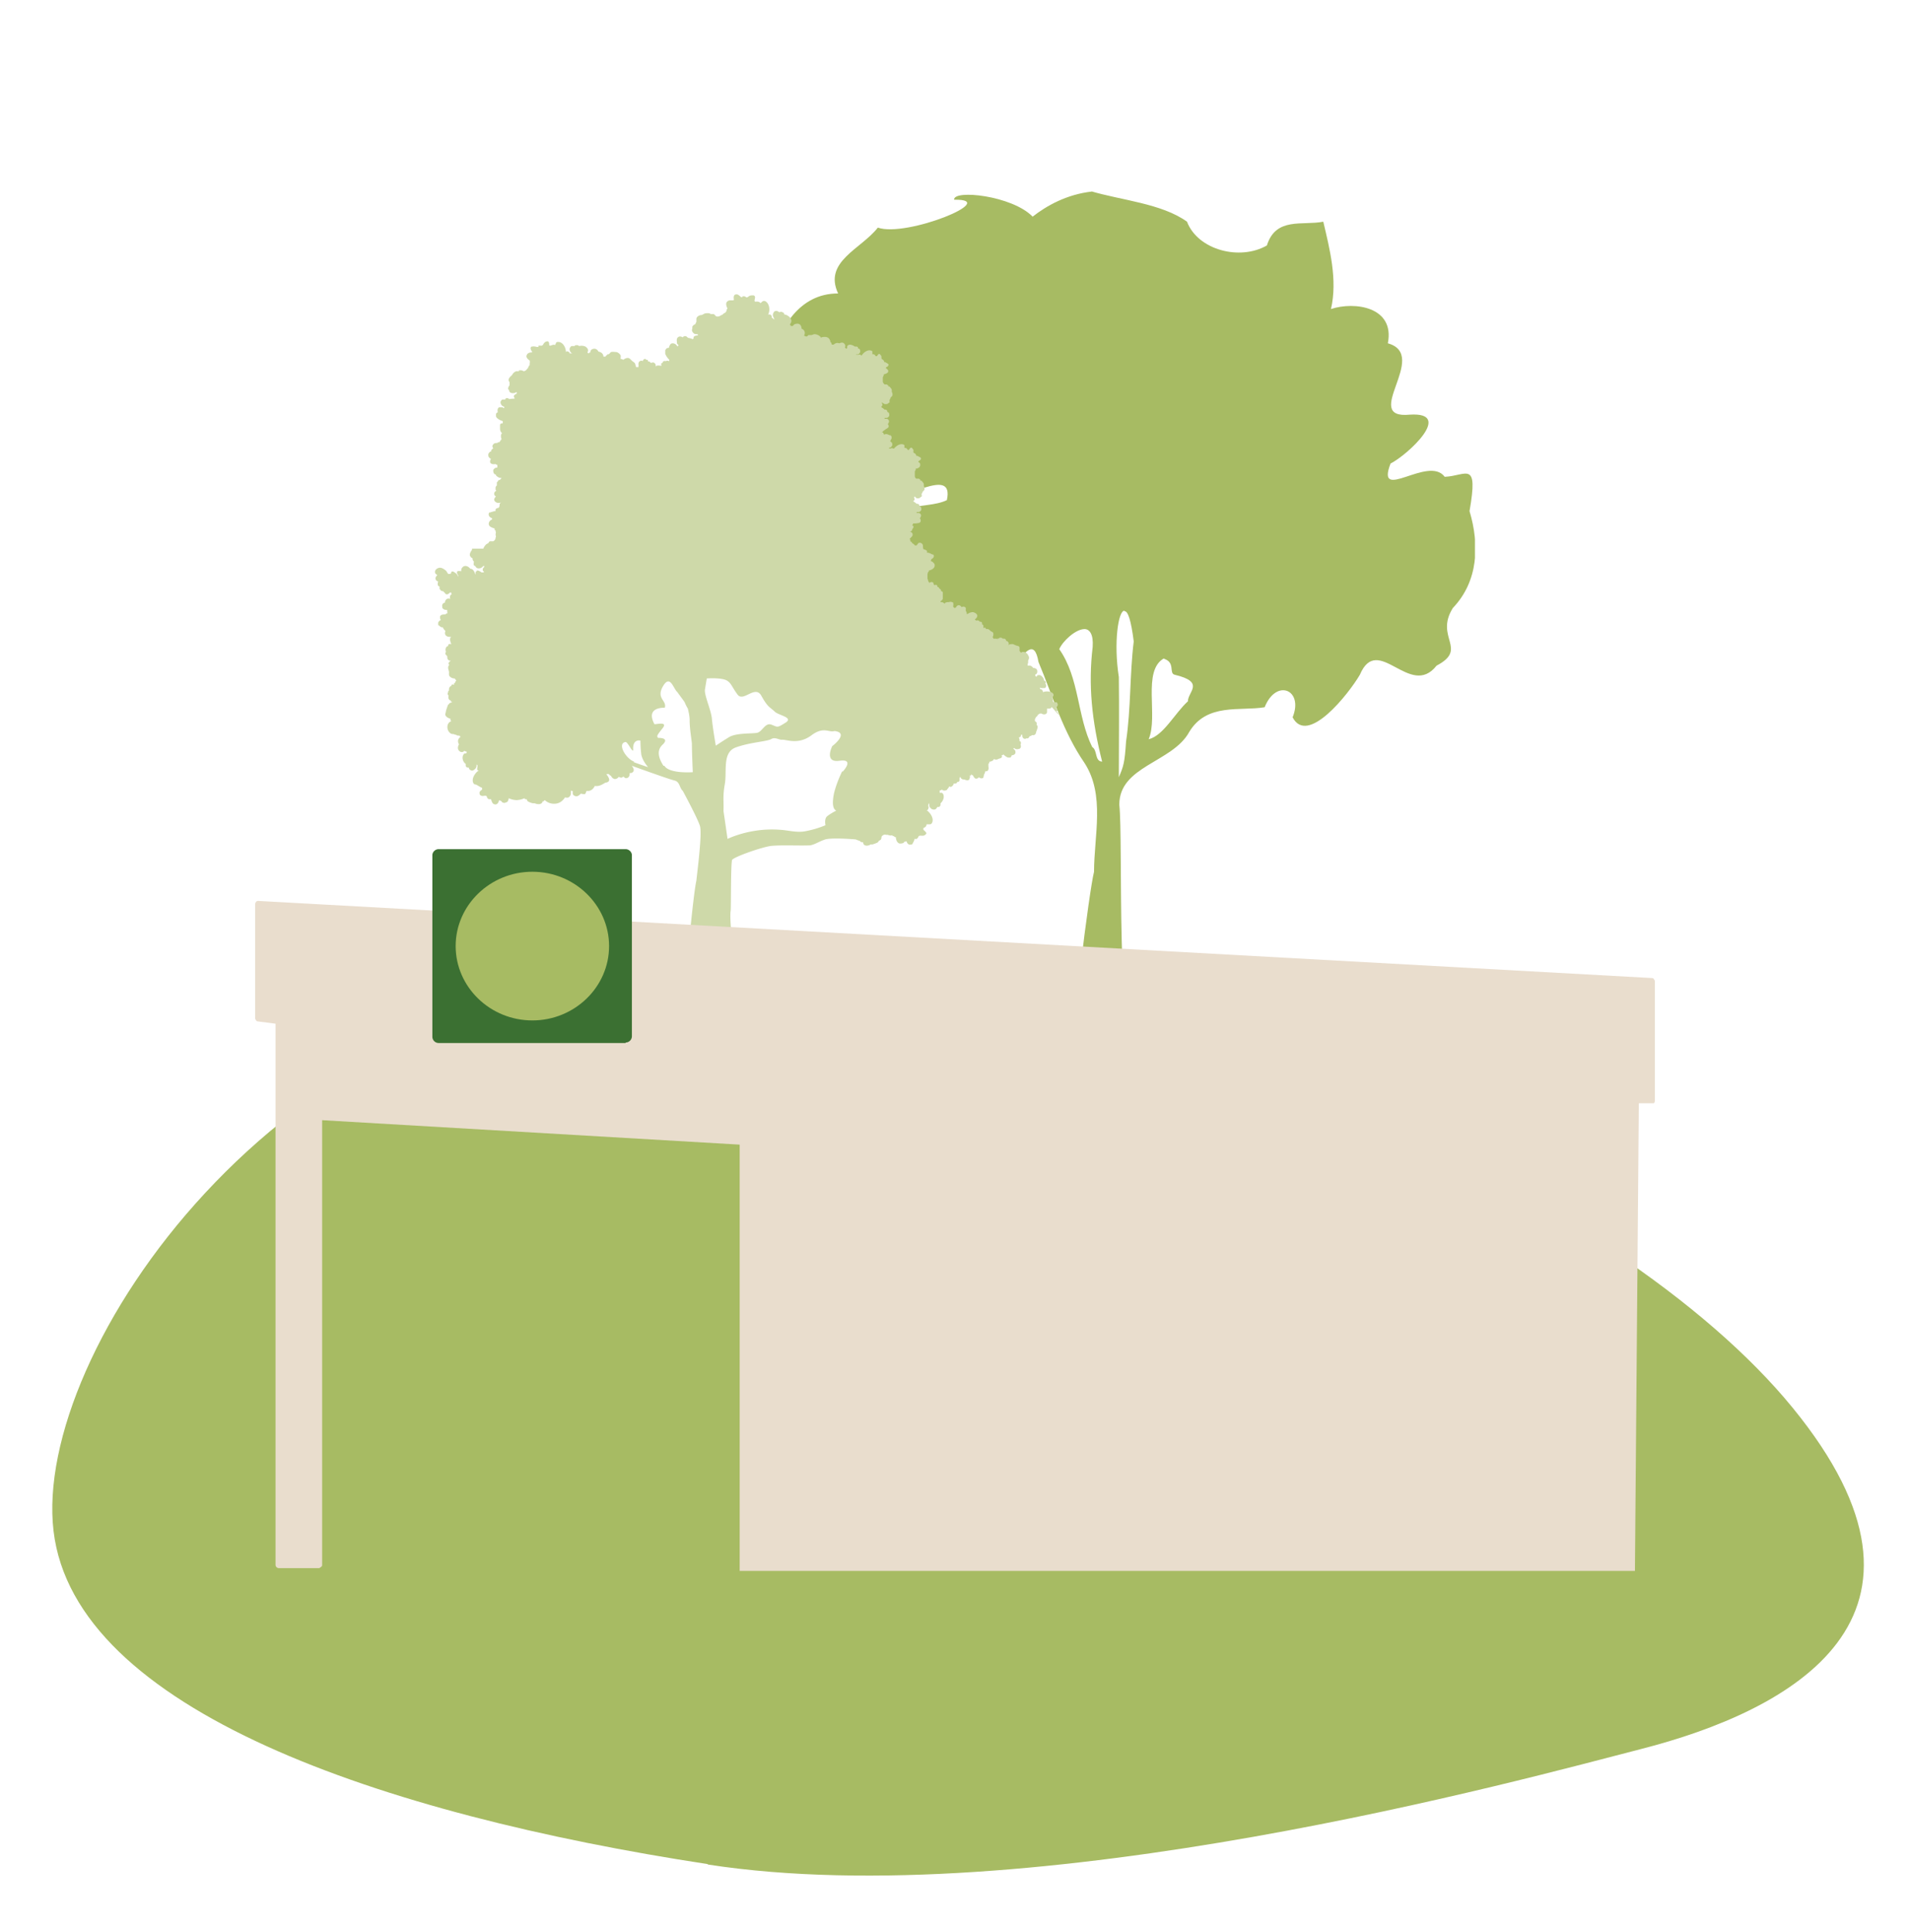 <svg width="90" height="91" fill="none" xmlns="http://www.w3.org/2000/svg"><path d="M33.35 87.81C17.988 85.462 3.522 80.557 2.523 72.119c-.999-8.438 10.7-25.414 28.12-25.9 23.359-.647 45.731 10.19 53.824 20.09 8.094 9.9-.102 14.281-7.154 16.084-5.416 1.39-28.6 7.813-43.963 5.436" fill="#A7BB63"/><g clip-path="url(#a)"><path d="M51.38 9c1.425.43 3.36.582 4.552 1.443.51 1.335 2.488 1.852 3.764 1.12.425-1.357 1.68-.926 2.658-1.12.298 1.27.681 2.735.362 4.114 1.106-.367 3.02-.108 2.68 1.615 1.999.56-1.319 3.597 1.042 3.36 2.084-.13-.107 1.895-.915 2.304-.723 1.874 1.787-.41 2.552.625 1.021-.043 1.595-.819 1.17 1.615.468 1.572.425 3.295-.787 4.566-.872 1.4.745 1.917-.766 2.714-1.254 1.593-2.764-1.573-3.615.43-.532.905-2.467 3.36-3.169 2.003.532-1.292-.765-1.852-1.318-.474-1.149.194-2.723-.215-3.552 1.163-.787 1.444-3.296 1.594-3.296 3.425.191 1.766-.192 11.135.914 12.685.744.496-.914-.064-1.148.065-.766.237-1.744.388-1.893-.28-.255-1.142.744-8.615.936-9.304 0-1.702.531-3.618-.447-5.126-1.02-1.486-1.467-3.08-2.17-4.76-.382-2.24-1.913 2.52-3.253 2.542-.808 1.292-1.893-1.185-2.616.194-1.127 1.184-1.638-.324-2.637-.474-1.021-1.034-.978-2.843-1.042-4.308-.277-1.895 1.127-.603 2.254-.797 2.254-.753-1.19-2.153.319-3.036-.425-1.81 1.659-1.25 2.658-1.745.362-1.68-2.105.15-3.02-.172-1.871-.474-.425 2.283-1.743.194-1.957-.603.106-2.305-1.17-3.36-1.574.474-.766-1.099-1.425-1.874-1.276.883-3.169-1.206-1.042-1.4.574-1.464 1.404-3.123 3.275-3.123-.702-1.507 1.085-2.089 1.872-3.101 1.36.474 5.827-1.357 3.594-1.314-.043-.495 2.743-.194 3.7.797.66-.517 1.617-1.055 2.807-1.184L51.38 9Zm1.595 19.771c-.276 0-.51 1.486-.255 3.123.022 1.572 0 3.144 0 4.717.213-.496.277-.668.34-1.68.234-1.572.17-3.166.362-4.717-.127-1.012-.276-1.421-.425-1.421l-.022-.022Zm-1.871.862c-.425 0-1.042.581-1.191.947.957 1.357.83 3.145 1.553 4.61.255.15.106.667.467.688-.489-1.938-.659-3.618-.446-5.405.042-.604-.15-.84-.383-.84Zm3.743 1.378c-1.042.582-.255 2.735-.723 3.812.702-.172 1.233-1.228 1.85-1.788 0-.452.83-.904-.616-1.249-.298-.064.042-.581-.51-.754" fill="#A7BB63"/><path d="M49.891 33.682s-.042-.108-.085-.151h-.021v-.043h.043s0-.086-.043-.108c-.043-.043.021-.086.043-.13.02-.042.02-.085 0-.107 0-.043-.043-.064-.064-.064h-.107s-.02 0-.042-.044c0-.064 0-.129-.043-.172a.297.297 0 0 0 .064-.086c.021-.022 0-.065 0-.086-.085-.13-.34-.15-.49-.086 0 0-.02-.13-.084-.13h-.043v-.043H49v-.043s.042.022.063.022h.17a.119.119 0 0 0 .064-.108c0-.043 0-.064-.043-.086 0 0 .022-.021.022-.043 0-.043 0-.065-.022-.086 0 0-.042-.022-.063-.043 0-.086-.064-.151-.107-.194a.164.164 0 0 0-.17-.043h-.042s0 .043-.022.064h-.021s-.021-.021-.043-.021v-.086c.064 0 .107-.086.086-.172 0-.087-.107-.13-.192-.13a.213.213 0 0 0-.234-.107h-.021v-.065c0-.021 0-.021.021-.065v-.107s.043-.086.043-.13c0-.064-.043-.129-.085-.193-.043-.043-.107-.087-.17-.087-.064 0-.086 0-.128.044 0-.022-.043-.065-.064-.087v-.172c-.021-.064-.085-.064-.149-.086-.085-.022-.149-.086-.234-.065h-.021s-.064 0-.085.022c0 0-.021.021-.021.043V30.3s0-.043-.043-.064c0-.043-.064-.043-.085-.043v-.065h-.021s0-.021-.043-.043H47.254c-.064-.065-.17-.065-.191 0 0 0-.064-.022-.064 0v.043s0-.021-.043-.043h-.149c0-.022 0-.043-.042-.065.042-.043.042-.107.042-.172 0-.065-.063-.086-.106-.108-.064-.043-.106-.129-.212-.107h-.022s-.021-.043-.042-.065c-.043 0-.064 0-.085.022v-.108c0-.043-.043-.065-.064-.065v-.064s0-.022-.021-.043c0 0-.022-.022-.043-.022h-.043c-.042-.065-.127-.086-.17-.043 0-.022-.042-.043-.063-.065.042-.043.085-.064.106-.129.042-.108-.085-.194-.192-.215a.405.405 0 0 0-.255.086h-.042c0-.043 0-.108-.043-.13V28.643s0-.022-.042-.043c-.043-.043-.107-.022-.17 0 0-.043-.043-.065-.086-.086-.085-.022-.148.043-.17.107-.02 0-.064.022-.064.043v-.043h-.042s0-.043-.021-.043v-.043c.021-.043 0-.107 0-.15 0 0-.128-.065-.192-.022h-.042s-.17 0-.17.086c0 0 0-.021-.043-.043a.161.161 0 0 0-.106-.043h-.043v-.043s.064-.043.085-.065c0 0 0-.021.022-.043V27.931s0-.043-.022-.064c0 0-.042-.022-.064-.022 0-.021 0-.065-.02-.086 0 0-.043-.022-.065-.043 0-.022-.02-.043-.042-.065h-.043c0-.021 0-.064-.02-.086-.043-.021-.065-.021-.107 0 0 0-.021-.021-.043-.021 0 0 0-.044-.021-.087-.043-.064-.128-.043-.191 0-.022-.043-.043-.064-.064-.129 0-.021 0-.043-.021-.064v-.194c0-.043.02-.065.02-.108l.043-.043v-.043c.107-.022.256-.086.277-.216 0-.064 0-.107-.064-.15 0-.022-.043-.043-.064-.065h-.042s-.022-.064.02-.108c.086-.043.15-.129.086-.215h-.043s-.148-.086-.212-.086h-.043v-.086s-.085-.065-.127-.065c-.064 0-.064-.108-.064-.172a.146.146 0 0 0-.085-.13.134.134 0 0 0-.128 0c-.042.044-.064.087-.085.108h-.085c-.021-.043-.085-.086-.128-.107 0-.043-.042-.065-.085-.087v-.064c0-.022-.02-.043-.042-.043 0 0 .127-.108.149-.172v-.044c0-.086-.064-.107-.128-.129.043 0 .106-.043.106-.086s.064-.086.064-.13c0-.064-.021-.064-.064-.085.022-.022.043-.043.043-.086.085 0 .17 0 .255-.022.021 0 .043 0 .064-.021l.042-.044v-.064s0-.065-.042-.086c.042-.065.085-.13.042-.194a.117.117 0 0 0-.106-.065h-.085v-.043s0-.021 0 0h.085c.064 0 .106-.043.128-.086.021-.043 0-.086 0-.13-.022-.042-.043-.042-.085-.064v-.043c0-.021-.043-.043-.064-.064h-.064a.647.647 0 0 0-.149-.108v-.043c.043 0 .064-.043.043-.087 0-.021 0-.043-.021-.064l.042-.043s.064.086.106.086c.085 0 .128 0 .17-.065.022 0 .043 0 .043-.021.021-.043 0-.086 0-.13.021-.02.043-.042.043-.085l.063-.065c.064-.065.022-.172 0-.215v-.065c0-.065-.042-.108-.085-.15 0-.022-.042-.044-.085-.044v-.043s-.042-.022-.064-.043h-.127c-.043-.043-.064-.065-.064-.13V22.246c0-.021 0-.043.021-.086 0 0 .022 0 .022-.043v-.043c.085 0 .191-.043.212-.15 0-.044 0-.087-.021-.108l-.043-.043h-.02s0-.065.02-.065c.064-.022.128-.086.085-.15 0 0-.106-.065-.17-.087h-.042v-.043s-.043-.065-.085-.086c-.064 0-.043-.086-.043-.13 0-.042-.042-.064-.064-.107a.064.064 0 0 0-.085 0c-.02.021-.042.043-.063.086h-.064c-.022-.065-.085-.108-.15-.086v-.108c0-.043-.02-.043-.063-.064-.149-.043-.319.064-.425.194h-.043s-.085-.044-.106 0H41.895v-.044h.042c.043 0 .085-.064.107-.107 0-.043 0-.087-.022-.13-.02-.021-.042-.021-.063-.043v-.064c.063-.065.085-.172 0-.237h-.043s-.149-.086-.213-.043c-.042.021-.02 0-.063 0v-.043h-.022v-.043h-.064l.086-.087c.042-.021.085-.064.127-.086 0 0 .043-.021.064-.043l.042-.043v-.043s0-.064-.042-.086c.042-.065.085-.13.042-.194a.117.117 0 0 0-.106-.064h-.085v-.043s0-.022 0 0h.085c.064 0 .106-.044.128-.087.021-.043 0-.086 0-.129-.022-.043-.043-.043-.085-.064v-.044c0-.021-.043-.043-.064-.064h-.064a.643.643 0 0 0-.149-.108v-.043s.064-.043.043-.086c0-.022 0-.043-.022-.065v-.043s.107.086.15.086c.084 0 .127 0 .17-.064 0 0 .042 0 .042-.022v-.129c.021 0 .043-.043.043-.086l.063-.065c.064-.064.022-.172 0-.215v-.065c0-.064-.042-.108-.085-.15 0-.022-.042-.044-.085-.044v-.043s-.042-.021-.064-.043h-.106c-.042-.043-.064-.064-.085-.129v-.173c0-.02 0-.042.021-.085 0 0 .022-.022.022-.043v-.044s.191-.043.212-.129c0-.043 0-.086-.042-.108l-.043-.043h-.021s0-.064.021-.064c.064-.022.128-.086.085-.15 0 0-.106-.066-.149-.087h-.042v-.043s-.043-.065-.085-.086c-.043 0-.043-.086-.043-.13 0-.043-.042-.064-.064-.107a.064.064 0 0 0-.085 0c-.02.021-.042.064-.063.086h-.064c-.021-.065-.085-.108-.15-.086v-.108c0-.043-.02-.064-.063-.064-.149-.065-.361.086-.447.236 0 0-.085-.086-.127-.043h-.128v-.021h.085c.043 0 .085-.065.107-.108 0-.043 0-.086-.022-.13a.16.16 0 0 0-.085-.042v-.043c0-.022-.042-.043-.085-.043h-.063a.446.446 0 0 0-.213-.087c-.064 0-.128.022-.15.087v.086s-.042 0-.063.021c0 0 0-.043-.042-.064.042-.065.02-.13-.043-.194-.085-.065-.149-.022-.234 0-.085-.043-.191 0-.255.064h-.085s0-.043-.021-.064v-.043h-.043v-.043s-.021-.086-.064-.13c-.042-.064-.127-.086-.191-.086s-.15 0-.192.044v.021c0-.021 0-.065-.042-.086a.39.39 0 0 0-.255-.108c-.064 0-.107.043-.17.043h-.128s-.043.065-.085.065c-.021 0-.043 0-.064-.022h-.042v-.043c.063-.129 0-.258-.128-.301 0-.108-.043-.216-.17-.237-.107 0-.192.021-.234.107h-.107s0-.043-.042-.064l.042-.065s0-.021.022-.043a.253.253 0 0 0-.043-.215c-.064-.065-.17-.15-.276-.15a.164.164 0 0 0-.043-.087c-.042-.022-.085-.043-.127-.043-.022 0-.043.021-.064.021-.043-.021-.064-.043-.128-.064-.064 0-.127.021-.149.086a.198.198 0 0 0 0 .215c0 .043.043.065.043.086h-.043l-.042-.043s-.022-.021-.043-.021v-.043c0-.065-.064-.13-.127-.108h-.043c.106-.194.064-.517-.127-.624a.134.134 0 0 0-.128 0c-.043.021-.064.064-.106.086-.043-.065-.15-.086-.234-.065-.022 0-.064-.043-.043-.065 0-.043.021-.086.021-.15 0-.043-.042-.086-.085-.086-.064 0-.106 0-.17.021-.042.022-.127.108-.17.065-.042-.043-.085-.043-.128-.043h-.042v.043h-.064s-.127-.13-.191-.13h-.043c-.106 0-.128.13-.106.216 0 .043 0 .064-.043.064h-.127a.192.192 0 0 0-.15.065c-.084.086-.02.237.022.323l-.042.043v.065c-.022.021-.043.064-.064.086-.064.022-.107.065-.15.108 0 0-.042 0-.063.021a.244.244 0 0 1-.213.043c-.02 0-.063-.086-.127-.107h-.128s-.064-.043-.106-.043c-.085 0-.17 0-.234.043l-.085.043c-.107 0-.234.064-.255.172v.151c-.022.043-.043.064-.043.107-.064.022-.127.065-.149.13v.086c-.042.086 0 .15.064.215.042.043.128.043.191.043v.043h.022s-.022.022-.043.022c-.042 0-.064 0-.106.021-.064.022-.085.065-.064.108l-.042.043s-.15-.064-.234-.064c0-.022-.043-.044-.064-.065a.134.134 0 0 0-.128 0s-.042.021-.042.043a.3.3 0 0 0-.128-.043.16.16 0 0 0-.149.107c-.021.065 0 .151 0 .216 0 .021.043.043.064.086.021 0 0 .022 0 .022l-.043.043c0-.022-.042-.065-.063-.087a.24.24 0 0 0-.17-.064c-.107 0-.15.13-.17.215-.043 0-.086 0-.128.043 0 0-.022.043-.043.065v.172a.819.819 0 0 0 .192.28s0 .043-.022.065c0 0-.021 0-.042-.022h-.043s-.021 0-.042.022c-.085-.022-.17 0-.17.086 0 0-.064 0-.064.043 0 .022 0 .043.021.086-.106 0-.234-.043-.276.043v-.021c0-.043 0-.108-.064-.151-.043-.043-.107-.021-.17 0-.022-.043-.064-.086-.128-.065v-.043s-.021-.043-.043-.043h-.042l-.043-.043c-.063 0-.106.043-.127.108-.043-.022-.064-.043-.128 0-.064.021-.085.13-.064.194 0 .021-.02.064 0 .086h-.106c-.021 0-.021 0-.021-.043 0 0 0-.043-.021-.043 0-.13-.107-.151-.192-.237-.042-.043-.085-.108-.17-.108s-.149.043-.213.086a.3.3 0 0 0-.127-.043c0-.064.021-.107 0-.172a.34.34 0 0 0-.192-.15c-.085 0-.17-.022-.255 0-.043.02-.064.085-.128.107h-.042s-.043.064-.064.064c-.042.022 0 .044-.042.044h-.085c0-.151-.128-.216-.234-.237-.043-.087-.128-.151-.234-.13-.107.022-.15.087-.15.173-.042 0-.063.021-.084.043 0 0-.043-.022-.043-.043 0 0 0-.043.021-.065v-.043c0-.065-.063-.13-.127-.172a.462.462 0 0 0-.298-.022s-.042-.043-.064-.043h-.106l-.043.043h-.127c-.043 0-.085.065-.107.13 0 .064.022.129.064.172.022.021.043.043.085.043h-.149v-.043s-.106-.087-.148-.043l-.022.021c0-.215-.149-.474-.361-.474-.043 0-.085 0-.107.043 0 .043-.042.065-.042.108-.064-.043-.149 0-.213.022-.021 0-.064 0-.064-.022 0-.043 0-.086-.02-.13 0-.042-.065-.064-.107-.042-.043 0-.085.043-.128.086-.021.043-.064.13-.127.108h-.128v.064h-.064s-.149-.043-.212-.021h-.043c-.085.043-.042.15 0 .215.043.043.021.043 0 .065h-.042c-.022 0-.043 0-.086.021-.063.022-.085.065-.106.108-.043.108.064.194.149.258v.086c0 .043-.021.065 0 .108a.347.347 0 0 0-.085.15s-.021.023-.043.044a.246.246 0 0 1-.149.108c-.02 0-.085-.043-.127-.043h-.107v.043h-.127a.33.33 0 0 0-.17.129l-.043.065s-.17.129-.149.236c0 .022.022.043.043.087v.15a.234.234 0 0 0-.064.151c0 .022 0 .043.043.065 0 .086.042.129.149.15.063 0 .127 0 .17-.043h.042v.065s-.085.043-.106.065c-.043.043-.043.086 0 .129v.043s-.17 0-.234.021l-.085-.043c-.043 0-.085 0-.107.022 0 0 0 .043-.02.043h-.128c-.043.021-.085.086-.085.13 0 .064.042.128.085.171.02 0 .042.022.085.044.021 0 .021 0 0 .021v.043c-.022 0-.064-.043-.085-.043h-.15c-.084.043-.084.15-.063.237-.043 0-.064.043-.085.065v.129s.021.043.042.065c.064.064.17.129.277.15v.108c-.043 0-.106 0-.128.065v.193c0 .086.043.173.107.216-.043 0-.064.043-.064.129 0 .043 0 .065.021.108v.064h-.021s-.043.065-.064.108c0 0-.085 0-.106.043-.064 0-.15 0-.192.065-.063.064-.042.129 0 .194a.162.162 0 0 0-.106.15h-.043l-.063.065s0 .021-.022.043v.064c0 .087.064.13.128.173-.043.043-.043.086-.043.15.022.087.15.108.256.087a.161.161 0 0 0 .106.043h-.021v.108s0 .021-.043.021c-.064 0-.127.065-.149.108v.043c0 .086.043.172.128.172v.043s.149.15.255.108c0 0 0 .021-.021.043 0 .021-.043.043-.064.064h-.043l-.042.065-.043.043v.151c-.02 0-.042.043-.063.086v.108s0 .021.042.043c-.064.043-.106.086-.106.15 0 .065.042.108.085.13a.275.275 0 0 0-.085.13c0 .107.106.171.191.171.043 0 .085 0 .128-.021-.021.021-.064.064-.064.086 0 .043 0 .15-.064.172-.042 0-.085.022-.127.065v.086h-.043s-.17.043-.213.065h-.042c-.064.107 0 .215.106.258.043.022.043.043.021.065l-.02.021c-.022 0-.043.022-.065.043a.197.197 0 0 0-.063.151c0 .13.149.172.276.216v.043s0 .043.043.043c0 .043 0 .064.02.107a.238.238 0 0 0 0 .173s0 .043-.02.064c0 .086-.043.13-.107.172h-.149c-.02 0-.042.022-.063.044 0 0 0 .021-.022.043 0 0-.085.043-.106.064a.51.51 0 0 0-.128.194h-.531s0 .065-.021.086c-.064.086-.128.216-.043.302 0 .021.043.043.085.064v.043s.021.087.064.108c0 .065-.021.13 0 .172 0 .022.042.043.064.043.042.087.106.13.212.108.064 0 .128-.064.17-.108h.043v.044s-.064.064-.064.086c-.021.064 0 .107.043.129v.043h-.107c-.02 0-.042-.043-.064-.043-.02 0-.063-.043-.106-.043h-.064v.043h-.042s0 .13-.021.15c0 0 0-.042-.022-.085-.042-.108-.106-.194-.212-.194-.064-.086-.192-.173-.32-.108-.063.043-.106.108-.106.172 0 .065 0 .065-.042.043h-.107c-.042 0-.063.065-.042.108 0 .043.085.13.042.15-.042-.128-.127-.171-.233-.236-.022 0-.086 0-.086.021 0 .022 0 .065-.042.087 0 0-.085.021-.106 0-.043-.043-.064-.108-.107-.151-.085-.065-.191-.15-.319-.13-.106.022-.212.108-.191.216 0 .065.064.086.106.13-.042.042-.085.085-.085.15 0 .086.064.13.128.15 0 0 0 .022-.022.044v.108c0 .043.043.064.085.086v.086c0 .021 0 .043.043.064 0 0 0 .043.043.043 0 0 .02.022.042.022h.043a.3.3 0 0 0 .085.086c0 .043.064.065.085.065.064 0 .106-.043.149-.086h.063v.064h.022s0 .022-.043.043c-.042.043-.042.087-.042.13 0 0 0 .043.02.064-.127-.043-.212 0-.254.13v.043c-.107.021-.15.107-.128.193v.043c.021.065.106.108.17.108.043 0 .043 0 .064.022v.086s0 .021.021.043c0 0-.085.021-.106.064-.106 0-.234 0-.255.108 0 .065 0 .108.042.15-.085.044-.149.109-.127.195v.064h.042s.021.043.043.043c0 0 .042.044.085.044h.042s.064.129.128.172c-.021.064-.043.15.021.215s.15.065.213.065h.042c-.106.064-.042.237 0 .344-.042 0-.063-.021-.106 0-.042 0-.042.065-.042.087-.107.021-.15.15-.107.258v.043h-.021v.065s0 .043.043.064c0 0 .02.043.042.043 0 0 0 .108.021.151.022.022.043.043.085.065h.064s-.085.064-.106.107v.065h.021v.043c-.085.108-.021.194 0 .323 0 .086-.021.15.043.215a.318.318 0 0 0 .234.087c0 .043.042.064.063.086 0 .021-.042.043-.042.086 0 .022-.043.043-.064.065v.064s-.043-.021-.064-.021c-.042 0-.064.043-.064.064h.043c-.106 0-.17.108-.149.216l-.042.043v.064h-.022v.065s0 .043.043.064c0 0-.021.108 0 .151 0 .022.042.065.064.086h.042v.044l.064.043h.021s-.042 0-.085.021c-.042 0-.085.043-.106.086h-.021s-.085.216-.107.323c0 .065-.064.151 0 .216.043.064.128.107.213.129 0 .043 0 .086.042.13-.063 0-.106.042-.148.107a.364.364 0 0 0-.022.258.341.341 0 0 0 .17.216c.064.021.128 0 .17.043h.043l.085.043h.085s.021.043.043.043h.021l-.043.043c-.106.086-.106.215-.042.323-.043.086-.085.194 0 .301.085.087.191.087.255 0a.161.161 0 0 0 .106.044v.064s-.042.022-.063.022h-.043a.279.279 0 0 0-.085.215.37.37 0 0 0 .149.28v.086c0 .043.042.065.085.086h.064c0 .044.021.087.064.108a.128.128 0 0 0 .17 0 .267.267 0 0 0 .127-.172v-.129.043l.043.043v.086s-.043.13.021.15h.043c-.192.13-.362.41-.255.604a.117.117 0 0 0 .106.064c.042 0 .212.13.298.151 0 .022.02.065 0 .086-.043.043-.085.065-.107.108-.021.043 0 .086 0 .13a.192.192 0 0 0 .15.064c.042 0 .17-.043.19.043 0 .043.043.086.086.108h.106s.043.172.106.215l.043.021c.106.043.191-.043.212-.129 0-.043.043-.065.064-.043 0 0 .022 0 .043.022.021 0 .042.043.064.064.063.022.106.043.17 0 .085 0 .127-.108.127-.194.107.044.234.087.383.087a.99.99 0 0 0 .362-.087s.021.044.042.044h.064s.021.086.064.107a.755.755 0 0 0 .234.086h.085c.085.043.234.065.319 0 .021-.021.042-.043.042-.086h.043l.064-.065a.641.641 0 0 0 .446.173c.234 0 .404-.13.51-.302.065.022.128.022.17 0a.227.227 0 0 0 .107-.194v-.107c0-.022 0-.043.022 0h.063v.108c0 .064.043.107.107.129.106.043.191-.022.276-.108.043 0 .085.021.128.021h.064s.042-.042.042-.064c0 0 .021-.065.043-.086h.063c.15 0 .256-.108.32-.237.127.021.255 0 .489-.15.34-.044.127-.302.063-.389v-.021h.107s.042.065.106.086c.021.065.085.13.17.15a.222.222 0 0 0 .192-.107c.063.043.149.065.191 0h.043s.063.065.085.065h.042s.043 0 .064-.022c.085-.043.085-.129.085-.215.064 0 .106 0 .17-.065.064-.086 0-.194-.064-.28 0 0 1.723.625 2 .69.276.064.233.344.404.495.02.043.701 1.292.808 1.658.106.366-.128 2.154-.17 2.563-.128.56-.383 3.23-.404 3.64-.17.818-.447 5.513-.447 5.513l2.68-.301s-.107-4.544-.107-5.492c0-.259-.17-1.55-.106-1.938.021-.302 0-2.068.064-2.391.085-.15 1.51-.646 1.892-.668.596-.043 1.191 0 1.787-.021.234-.043.447-.194.66-.259.255-.129 1.488-.021 1.488-.021s.149.064.191.064a.117.117 0 0 0 .107.065h.042s.021.086.043.108c.064.086.234.064.319 0h.085s.149-.043.234-.087c.042-.021.064-.064.064-.086 0 0 .042 0 .042-.021.021 0 .043-.022.064-.043.021-.043.021-.13.042-.151.064-.065.107-.086.213-.065h.064c.064.022.128.043.191.022.043.021.064.043.107.043 0 0 .021.043.042.043h.043c0 .108.042.258.17.302.064 0 .106 0 .17-.022.021 0 .043-.043.064-.065h.042s.043-.043.064 0c.022.087.107.173.213.13h.042s.086-.151.107-.216v-.043h.106s.064-.043.085-.108c.021-.064.128-.043.192-.043a.192.192 0 0 0 .148-.064c.043-.022.043-.086 0-.108-.02-.043-.063-.065-.106-.108v-.086c.085-.021.149-.086.149-.172h.149a.117.117 0 0 0 .106-.065c.107-.193-.064-.473-.255-.603h.043s.085-.107.042-.172c0 0 0-.021-.021-.021 0 0 .021-.022.021-.044v-.064h.043v-.043s.02 0 0 .021v.108c0 .065.063.13.127.172.064.022.128.022.17 0 .043-.043.064-.064.085-.107h.064c.043 0 .064-.044.085-.087v-.086a.452.452 0 0 0 .15-.28c0-.086 0-.15-.086-.215h-.106v-.108s.063 0 .106-.043c.064.065.17.065.255 0 0 0 0-.043.022-.043 0 0 .063-.065.063-.108.043.022.085.044.128 0 .043-.021.085-.086.085-.129h.042s.064 0 .086-.021c.02 0 .042-.043.042-.065h.064l.042-.043v-.129s.022-.043.043-.065v-.021c0 .086.064.15.17.15h.021s.128.065.192.022h.021s.064-.13.043-.172v-.043h.063v-.044h.022s.021.044.063.044c.022.064.086.172.17.15.043 0 .086-.043.107-.064.042.043.106.064.17.043 0 0 .043 0 .043-.043v-.043h.02v-.065s.065-.108.065-.172c.064 0 .127 0 .149-.087.02-.064 0-.107 0-.172v-.086s.042-.043.042-.064v-.044h.043s.063-.021.106-.043c.042-.021.064-.064.064-.086a.191.191 0 0 0 .212 0c.043-.021.107-.021.15-.064.042-.044.02-.065 0-.108.02 0 .063 0 .084-.043a.764.764 0 0 0 .213.15H47.594s.022 0 .043-.021c0 0 .021-.065.042-.086.064 0 .17-.043.17-.13 0-.042 0-.086-.042-.129 0 0-.042-.043-.064-.043l.043-.043s0-.021 0 0c0 0 .042.043.064.043.042.022.106.022.17 0 .042 0 .085-.064.085-.107s0-.065-.021-.087c0 0 .02-.021.02-.043v-.086s-.042-.043-.063-.043c0-.064 0-.129-.042-.172h.02s.065-.022.086-.065c0-.021 0-.043.021-.064h.043s0 .086.02.129c.043.065.107.086.171.043h.064c.042 0 .064-.065.106-.108.043 0 .064 0 .085-.043h.085c.085 0 .128-.107.128-.172l.021-.043s.043-.108.043-.172c0-.022 0-.065-.043-.087v-.107c0-.022-.064-.065-.085-.086 0-.065 0-.108.043-.151 0 0 0-.043.02-.043.044-.022.065-.065.086-.108.021 0 .043-.021.064-.043h.042s.022 0 .022-.021c.063.043.191.086.255.021.042-.021.042-.065.042-.108v-.107s0-.043.043-.022c.064 0 .149 0 .17-.065v-.021l.34.388ZM29.88 35.878c-.404-.15-.808-.861-.404-.926.106 0 .319.496.361.388-.042-.56.34-.452.34-.452s0 .344.043.667c.064.302.319.582.319.582s-.276-.086-.68-.237l.02-.022Zm1.382.194c-.234-.366-.34-.732-.021-1.012.298-.302-.149-.302-.234-.302-.064-.086-.064-.107.213-.452.276-.344-.32-.172-.383-.194-.426-.797.404-.775.489-.775.106-.345-.425-.43-.085-1.012.34-.582.489.129.68.28.022.043.256.344.34.474.043.107.086.193.15.301.042.172.085.366.085.538 0 .367.063.733.106 1.099 0 .452.043 1.357.043 1.357s-1.106.086-1.34-.302h-.043Zm2.276-2.261c-.043-.388-.362-1.077-.32-1.336l.086-.516s.574-.043.872.064c.276.108.297.323.574.69.276.387.83-.474 1.127.064.298.538.383.517.617.732.17.194.936.28.51.539-.404.258-.361.194-.659.086-.298-.108-.425.344-.68.388-.256.043-.958 0-1.298.193-.319.194-.638.41-.638.41s-.149-.84-.191-1.336v.022Zm6.146 2.52s-.383.775-.425 1.292c-.064.517.148.56.148.56s-.297.15-.446.28c-.128.13-.064.41-.064.41a4.69 4.69 0 0 1-.936.28c-.404.085-.808-.044-1.212-.066-1.404-.107-2.467.431-2.467.431s-.17-1.184-.191-1.314c.02-.43-.043-.689.063-1.27.107-.603-.127-1.486.51-1.723.639-.237 1.447-.28 1.66-.388.212-.13.361.043.553.022.212 0 .744.236 1.34-.194.595-.453.829-.13 1.105-.216.724.087-.106.711-.106.711s-.404.797.34.69c.745-.108.15.516.15.516" fill="#CED9A9"/></g><path d="M77.862 46.073 12.16 42.438s-.069 0-.092.044a.167.167 0 0 0-.045.111v5.386s.045.133.114.133l.846.11v25.49s0 .066.046.11a.176.176 0 0 0 .092.045h1.921s.138-.067.138-.133V52.767l19.674 1.152V74h42.185l.183-22.03h.709a.167.167 0 0 0 .046-.111v-5.652s-.046-.133-.115-.133Z" fill="#E9DDCD"/><path d="M29.478 49.132H20.67a.298.298 0 0 1-.297-.288v-8.556c0-.155.137-.288.297-.288h8.808c.16 0 .297.133.297.288v8.533a.298.298 0 0 1-.297.288" fill="#3B7032"/><path d="M28.7 44.566c0 1.928-1.624 3.502-3.615 3.502-1.99 0-3.614-1.574-3.614-3.502 0-1.928 1.624-3.502 3.614-3.502 1.99 0 3.615 1.574 3.615 3.502Z" fill="#A7BB63"/><defs><clipPath id="a"><path fill="#fff" transform="translate(20.5 9)" d="M0 0h49v51H0z"/></clipPath></defs></svg>